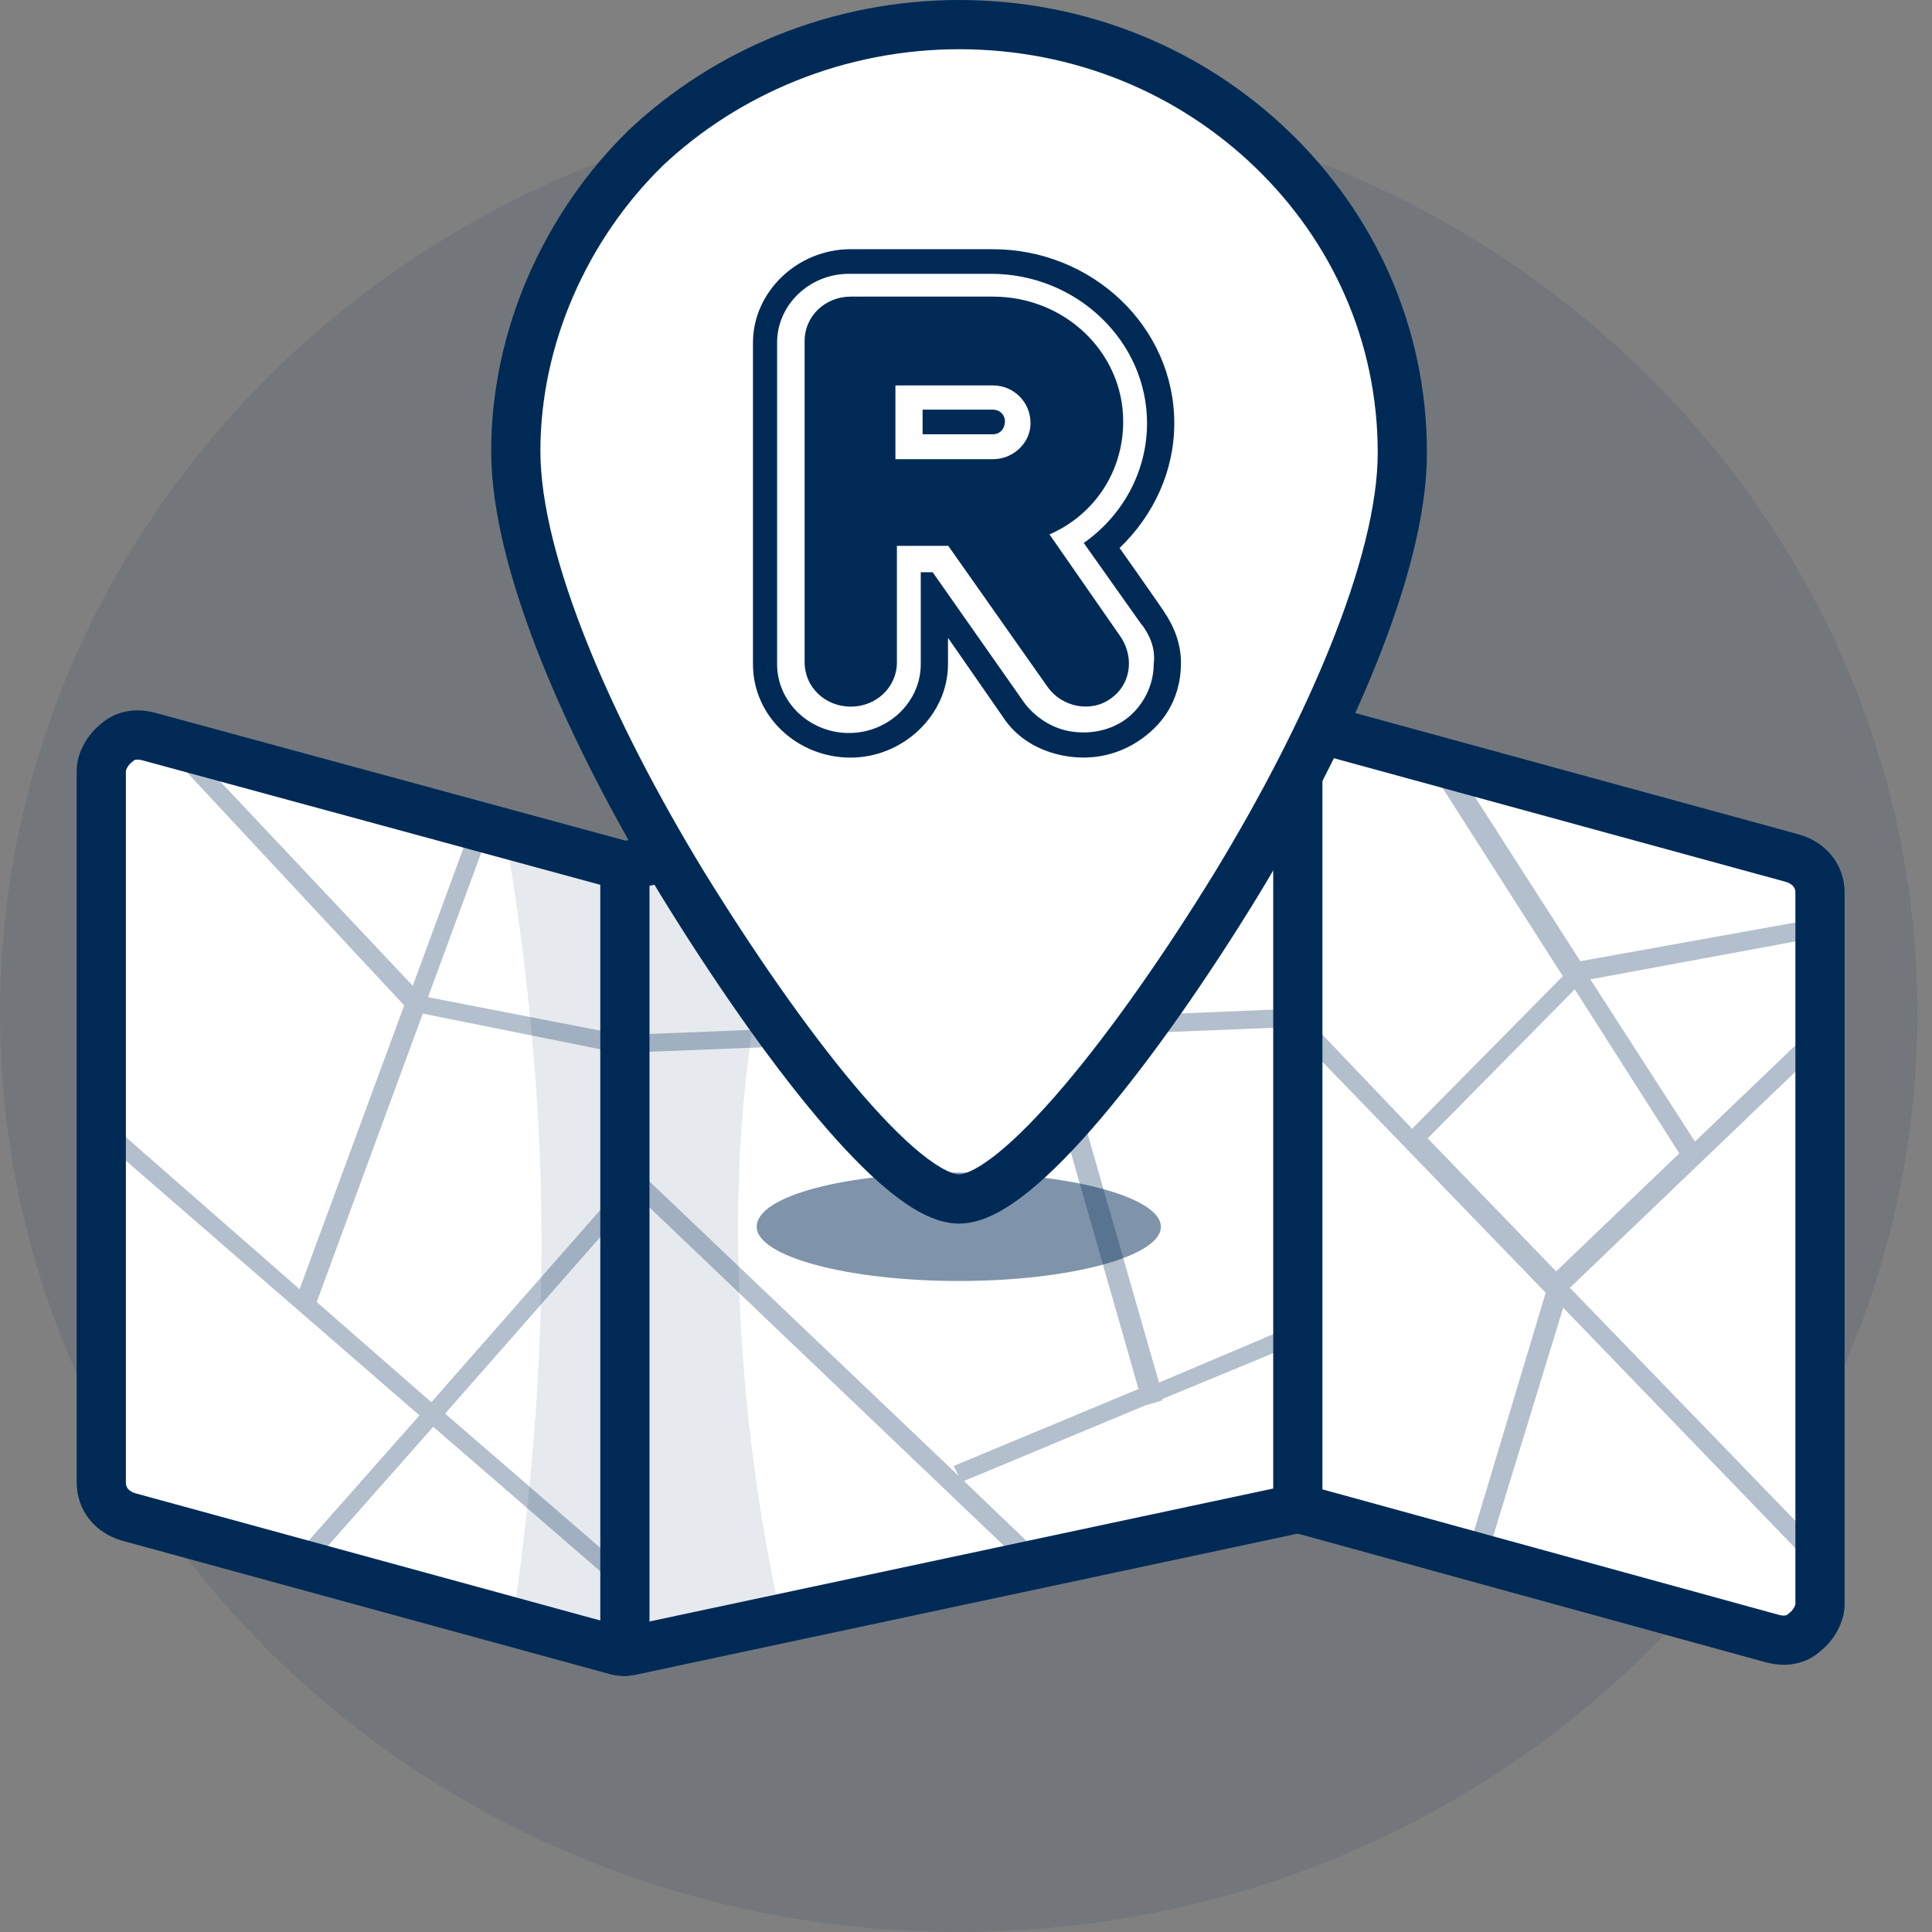 <svg class=" " xmlns="http://www.w3.org/2000/svg" width="72" height="72" viewBox="0 0 72 72" fill="none">
    <rect x="0" y="0" width="72" height="72" fill="#808080" stroke="none"/>
    <g clip-path="url(#clip0_2434_1300)">
        <path opacity="0.1" d="M35.729 72C55.438 72 71.458 56.654 71.458 37.774C71.458 18.894 55.438 3.548 35.729 3.548C16.02 3.548 0 18.88 0 37.774C0 56.667 16.02 72 35.729 72Z" fill="#002A56"></path>
        <path fill-rule="evenodd" clip-rule="evenodd" d="M26.091 31.662L23.289 32.273L5.549 27.45C5.105 27.331 4.662 27.384 4.343 27.689C4.024 27.928 3.774 28.367 3.774 28.726V55.246C3.774 55.857 4.162 56.348 4.8 56.534L22.915 61.49C23.109 61.557 23.358 61.557 23.622 61.49L47.992 56.295C48.241 56.229 48.435 56.229 48.699 56.295L66.05 61.065C66.494 61.185 66.938 61.132 67.257 60.826C67.576 60.587 67.826 60.148 67.826 59.79V33.27C67.826 32.658 67.437 32.167 66.799 31.981L48.685 27.025C48.491 26.959 48.241 26.959 47.978 27.025L42.749 28.128L26.091 31.675V31.662Z" fill="white"></path>
        <path opacity="0.1" fill-rule="evenodd" clip-rule="evenodd" d="M18.823 31.104C20.349 31.901 21.819 32.326 23.164 32.26C24.51 32.194 26.673 31.888 29.614 31.343C28.213 35.927 27.506 40.697 27.506 45.706C27.506 50.715 28.074 55.671 29.17 60.614C26.618 61.344 24.634 61.65 23.303 61.53C21.957 61.411 20.557 60.919 19.156 60.069C19.794 55.724 20.182 51.14 20.182 46.317C20.182 41.494 19.738 36.419 18.837 31.104" fill="#002A56"></path>
        <path opacity="0.3" d="M37.839 32.698L39.309 37.96L48.366 37.588V38.265L39.489 38.624L43.192 51.525L48.241 49.386L48.491 49.997L43.317 52.136V52.19L42.679 52.376L35.924 55.192L38.601 57.757L38.088 58.248L23.039 43.886L23.538 43.394L35.73 55.006L35.536 54.634L42.429 51.764L38.671 38.624L23.22 39.235V38.571L38.477 37.96L37.131 32.884L37.839 32.698Z" fill="#002A56"></path>
        <path opacity="0.3" d="M7.143 27.995L15.382 36.737L17.476 31.051L18.114 31.29L15.95 37.163L23.482 38.624L23.357 39.302L15.756 37.774L11.803 48.523L16.075 52.256L23.163 44.191L23.676 44.616L16.588 52.681L23.163 58.368L22.719 58.86L16.145 53.173L11.609 58.302L11.096 57.876L15.632 52.748L4.147 42.783L4.591 42.291L11.165 48.044L15.063 37.468L6.63 28.42L7.143 27.995Z" fill="#002A56"></path>
        <path opacity="0.3" d="M58.7 36.857L53.207 42.424L57.992 47.38L62.583 42.982L58.686 36.87L58.7 36.857ZM53.915 28.061L58.894 35.821L67.757 34.226L67.882 34.904L59.268 36.498L63.166 42.544L67.632 38.265L68.145 38.757L58.505 47.991L68.145 57.956L67.632 58.448L58.256 48.735L55.315 58.328L54.608 58.142L57.604 48.177L48.034 38.279L48.547 37.787L52.625 42.065L58.242 36.379L53.207 28.5L53.915 28.075V28.061Z" fill="#002A56"></path>
        <path d="M26.091 31.662L23.289 32.273L5.549 27.45C5.105 27.331 4.662 27.384 4.343 27.689C4.024 27.928 3.774 28.367 3.774 28.726V55.246C3.774 55.857 4.162 56.348 4.8 56.534L22.915 61.49C23.109 61.557 23.358 61.557 23.622 61.49L47.992 56.295C48.241 56.229 48.435 56.229 48.699 56.295L66.05 61.065C66.494 61.185 66.938 61.132 67.257 60.826C67.576 60.587 67.826 60.148 67.826 59.79V33.27C67.826 32.658 67.437 32.167 66.799 31.981L48.685 27.025C48.491 26.959 48.241 26.959 47.978 27.025L42.749 28.128L26.091 31.675V31.662Z" stroke="#002A56" stroke-width="1.834" stroke-linecap="round" stroke-linejoin="round"></path>
        <path d="M23.288 32.273V61.544" stroke="#002A56" stroke-width="1.834" stroke-linecap="round" stroke-linejoin="round"></path>
        <path d="M48.366 26.959V56.229" stroke="#002A56" stroke-width="1.834" stroke-linecap="round" stroke-linejoin="round"></path>
        <path fill-rule="evenodd" clip-rule="evenodd" d="M35.728 0.917C40.319 0.917 44.41 2.684 47.406 5.567C50.402 8.45 52.261 12.41 52.261 16.874C52.261 21.086 49.459 27.384 46.075 32.951C42.371 38.996 37.905 44.683 35.742 44.683C33.578 44.683 29.167 38.996 25.408 32.884C22.024 27.317 19.222 21.033 19.222 16.808C19.222 12.582 21.067 8.437 24.077 5.501C27.073 2.684 31.22 0.917 35.755 0.917" fill="white"></path>
        <path d="M35.728 0.917C40.319 0.917 44.41 2.684 47.406 5.567C50.402 8.45 52.261 12.41 52.261 16.874C52.261 21.086 49.459 27.384 46.075 32.951C42.371 38.996 37.905 44.683 35.742 44.683C33.578 44.683 29.167 38.996 25.408 32.884C22.024 27.317 19.222 21.033 19.222 16.808C19.222 12.582 21.067 8.437 24.077 5.501C27.073 2.684 31.22 0.917 35.755 0.917H35.728Z" stroke="#002A56" stroke-width="1.834"></path>
        <path fill-rule="evenodd" clip-rule="evenodd" d="M43.387 22.8C43.387 22.8 42.5 21.511 41.723 20.422C42.999 19.199 43.762 17.552 43.762 15.771C43.762 12.171 40.697 9.287 36.993 9.287H31.695C29.711 9.287 28.061 10.882 28.061 12.768V24.753C28.061 26.706 29.725 28.234 31.695 28.234C33.664 28.234 35.329 26.64 35.329 24.753V23.77L37.368 26.706C37.881 27.503 38.713 27.995 39.67 28.168C40.627 28.34 41.584 28.168 42.416 27.623C43.249 27.078 44.011 26.161 44.011 24.686C44.011 24.009 43.762 23.345 43.373 22.787" fill="#002A56"></path>
        <path fill-rule="evenodd" clip-rule="evenodd" d="M42.553 23.291C42.553 23.291 41.083 21.219 40.389 20.235C41.859 19.199 42.747 17.552 42.747 15.771C42.747 12.715 40.125 10.204 36.935 10.204H31.637C30.167 10.204 28.96 11.36 28.96 12.768V24.753C28.96 26.161 30.167 27.317 31.637 27.317C33.107 27.317 34.314 26.161 34.314 24.753V21.325H34.758L38.142 26.148C38.53 26.693 39.168 27.131 39.862 27.251C40.569 27.37 41.263 27.251 41.845 26.879C42.428 26.507 42.996 25.723 42.996 24.74C43.066 24.195 42.872 23.703 42.553 23.278M37.005 16.183H34.383V15.266H37.005C37.254 15.266 37.449 15.452 37.449 15.691C37.449 15.997 37.254 16.183 37.005 16.183Z" fill="#FEFEFE"></path>
        <path fill-rule="evenodd" clip-rule="evenodd" d="M41.789 23.77L39.112 19.917C40.776 19.186 41.858 17.591 41.858 15.705C41.858 13.14 39.695 11.054 37.004 11.054H31.706C30.748 11.054 29.986 11.785 29.986 12.702V24.686C29.986 25.603 30.748 26.334 31.706 26.334C32.663 26.334 33.425 25.603 33.425 24.686V20.342H35.339L39.043 25.603C39.556 26.334 40.638 26.587 41.401 26.028C42.108 25.537 42.288 24.567 41.789 23.77ZM37.004 17.113H33.37V14.363H37.004C37.767 14.363 38.405 14.974 38.405 15.771C38.405 16.502 37.767 17.113 37.004 17.113Z" fill="#002A56"></path>
        <path opacity="0.5" d="M35.731 47.739C39.878 47.739 43.262 46.822 43.262 45.719C43.262 44.617 39.878 43.7 35.731 43.7C31.584 43.7 28.2 44.55 28.2 45.719C28.2 46.822 31.584 47.739 35.731 47.739Z" fill="#002A56"></path>
    </g>
    <defs>
        <clipPath id="clip0_2434_1300">
            <rect width="71.458" height="72" fill="white"></rect>
        </clipPath>
    </defs>
</svg>
